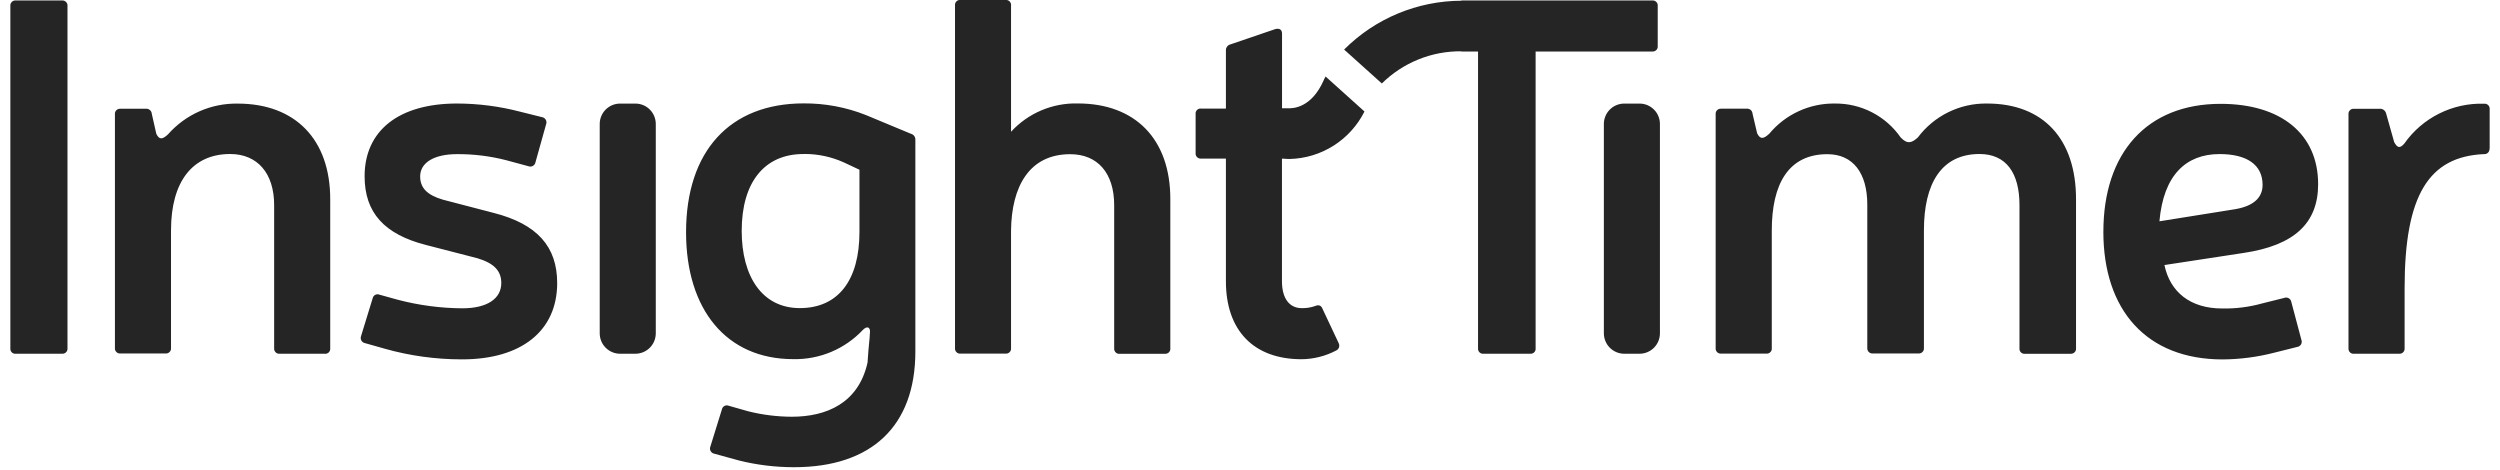 <svg width="202" height="38" viewBox="0 0 202 38" fill="none" xmlns="http://www.w3.org/2000/svg">
<path d="M59.713 37.208L57.721 36.66C57.659 36.65 57.6 36.626 57.548 36.59C57.496 36.554 57.453 36.507 57.422 36.452C57.391 36.398 57.372 36.336 57.367 36.274C57.363 36.211 57.373 36.148 57.396 36.089L58.334 33.066C58.347 33.009 58.372 32.956 58.407 32.909C58.443 32.863 58.489 32.825 58.541 32.798C58.593 32.771 58.65 32.755 58.708 32.753C58.767 32.751 58.825 32.762 58.879 32.784L60.458 33.233C61.608 33.52 62.787 33.667 63.972 33.672C66.79 33.672 69.361 32.572 70.096 29.304C70.218 27.504 70.259 27.629 70.296 26.771C70.296 26.489 70.097 26.285 69.725 26.652C69.004 27.42 68.13 28.027 67.159 28.435C66.189 28.842 65.142 29.041 64.09 29.018C58.697 29.018 55.434 25.018 55.434 18.768C55.434 12.194 58.985 8.354 64.934 8.354C66.653 8.342 68.358 8.661 69.957 9.293L73.593 10.805C73.701 10.831 73.797 10.894 73.864 10.982C73.931 11.071 73.966 11.18 73.961 11.291V28.399C73.961 34.445 70.406 37.75 64.161 37.75H64.12C62.635 37.749 61.154 37.567 59.713 37.208ZM64.913 12.445C61.767 12.445 59.929 14.729 59.929 18.651C59.929 22.369 61.604 24.895 64.623 24.895C67.728 24.895 69.444 22.651 69.444 18.729V13.715L68.218 13.139C67.216 12.68 66.129 12.442 65.027 12.44L64.913 12.445ZM169.953 18.722C169.953 12.353 173.463 8.39 179.427 8.39C184.316 8.39 187.305 10.834 187.305 14.882C187.305 18.028 185.385 19.825 181.299 20.435L174.886 21.415C175.338 23.587 176.969 24.925 179.543 24.925C180.632 24.949 181.719 24.812 182.768 24.52L184.567 24.071C184.626 24.048 184.69 24.038 184.753 24.043C184.816 24.048 184.877 24.066 184.932 24.098C184.986 24.129 185.034 24.173 185.069 24.225C185.105 24.277 185.129 24.336 185.139 24.399L185.952 27.459C185.975 27.518 185.984 27.581 185.98 27.644C185.975 27.706 185.957 27.768 185.926 27.822C185.895 27.877 185.851 27.924 185.799 27.96C185.747 27.996 185.688 28.02 185.626 28.03L183.76 28.497C182.398 28.848 180.999 29.031 179.593 29.042C173.42 29.042 169.951 25.038 169.951 18.723L169.953 18.722ZM174.483 17.881L180.611 16.901C182.038 16.657 182.817 16.002 182.817 14.941C182.817 13.31 181.55 12.449 179.341 12.449C176.647 12.449 174.809 14.127 174.482 17.882L174.483 17.881ZM31.09 28.176L29.5 27.727C29.438 27.716 29.379 27.692 29.327 27.656C29.276 27.62 29.233 27.573 29.201 27.519C29.17 27.464 29.151 27.403 29.147 27.34C29.142 27.277 29.151 27.214 29.174 27.155L30.113 24.092C30.126 24.035 30.151 23.981 30.187 23.935C30.222 23.888 30.268 23.85 30.32 23.822C30.372 23.795 30.429 23.78 30.487 23.777C30.546 23.775 30.605 23.786 30.658 23.809L32.129 24.217C33.836 24.667 35.593 24.901 37.358 24.911C39.358 24.911 40.504 24.135 40.504 22.868C40.504 21.891 39.929 21.275 38.584 20.868L34.444 19.8C31.053 18.939 29.46 17.182 29.46 14.243C29.46 10.57 32.198 8.364 36.934 8.364C38.643 8.369 40.344 8.587 41.998 9.017L43.798 9.466C43.861 9.476 43.921 9.501 43.973 9.538C44.025 9.575 44.067 9.622 44.098 9.678C44.13 9.732 44.149 9.793 44.153 9.857C44.158 9.92 44.149 9.983 44.125 10.042L43.268 13.103C43.258 13.165 43.233 13.225 43.197 13.277C43.161 13.328 43.115 13.372 43.061 13.403C43.006 13.435 42.944 13.454 42.881 13.459C42.818 13.464 42.755 13.454 42.696 13.43L40.897 12.944C39.603 12.611 38.273 12.447 36.938 12.454C35.059 12.454 33.949 13.148 33.949 14.254C33.949 15.193 34.524 15.763 35.787 16.134L39.862 17.196C43.416 18.096 45.02 19.933 45.02 22.871C45.02 26.712 42.16 29.037 37.342 29.037H37.305C35.203 29.037 33.112 28.747 31.089 28.177L31.09 28.176ZM99.054 22.736V12.813H97.054C96.993 12.819 96.933 12.813 96.875 12.793C96.817 12.773 96.765 12.739 96.722 12.696C96.679 12.653 96.645 12.602 96.625 12.544C96.605 12.486 96.599 12.425 96.606 12.364V9.221C96.597 9.16 96.603 9.098 96.623 9.04C96.643 8.982 96.675 8.929 96.719 8.886C96.762 8.842 96.815 8.81 96.873 8.79C96.931 8.77 96.993 8.765 97.054 8.773H99.054V4.072C99.049 3.961 99.082 3.852 99.15 3.763C99.217 3.674 99.313 3.611 99.421 3.586L103.044 2.35C103.384 2.265 103.588 2.391 103.588 2.718V8.746H104.088C104.463 8.767 105.964 8.726 106.951 6.493C106.995 6.384 107.052 6.282 107.105 6.18L110.25 9.009C109.686 10.135 108.827 11.088 107.764 11.764C106.701 12.44 105.473 12.813 104.214 12.846C104.04 12.846 103.864 12.835 103.691 12.819H103.582V22.725C103.582 24.125 104.194 24.898 105.175 24.898C105.536 24.907 105.897 24.852 106.238 24.735C106.527 24.611 106.732 24.652 106.851 24.934L108.158 27.711C108.187 27.765 108.205 27.823 108.211 27.884C108.217 27.944 108.211 28.005 108.192 28.063C108.173 28.12 108.142 28.174 108.101 28.219C108.06 28.264 108.01 28.3 107.954 28.325C107.096 28.775 106.144 29.015 105.176 29.026C101.296 29.029 99.054 26.701 99.054 22.736ZM94.109 28.589H90.476C90.415 28.596 90.354 28.59 90.297 28.57C90.24 28.549 90.188 28.516 90.146 28.473C90.103 28.429 90.07 28.377 90.049 28.32C90.028 28.262 90.021 28.201 90.026 28.14V16.585C90.026 13.971 88.678 12.459 86.472 12.459C83.162 12.459 81.734 15.073 81.692 18.624V28.124C81.699 28.184 81.692 28.246 81.672 28.303C81.652 28.36 81.619 28.411 81.576 28.454C81.534 28.497 81.482 28.53 81.425 28.551C81.368 28.571 81.307 28.579 81.247 28.573H77.611C77.551 28.579 77.49 28.571 77.433 28.551C77.376 28.53 77.324 28.497 77.281 28.454C77.239 28.411 77.206 28.36 77.186 28.303C77.165 28.246 77.159 28.184 77.165 28.124V0.444C77.158 0.384 77.164 0.322 77.184 0.265C77.204 0.207 77.236 0.155 77.279 0.112C77.322 0.069 77.374 0.036 77.432 0.017C77.489 -0.003 77.551 -0.009 77.611 -0.002H81.247C81.308 -0.009 81.37 -0.002 81.428 0.019C81.486 0.039 81.537 0.073 81.58 0.117C81.624 0.162 81.656 0.215 81.676 0.275C81.695 0.334 81.701 0.397 81.692 0.458V10.646C82.376 9.9 83.212 9.311 84.144 8.916C85.075 8.522 86.081 8.332 87.092 8.359C91.745 8.359 94.565 11.259 94.562 16.076V28.135C94.569 28.192 94.563 28.25 94.546 28.305C94.529 28.36 94.501 28.41 94.462 28.453C94.424 28.496 94.376 28.53 94.323 28.553C94.27 28.576 94.214 28.587 94.156 28.586C94.14 28.588 94.123 28.589 94.106 28.589H94.109ZM167.296 28.589H163.62C163.56 28.594 163.499 28.586 163.441 28.566C163.384 28.545 163.332 28.512 163.289 28.47C163.247 28.427 163.214 28.376 163.194 28.319C163.175 28.261 163.167 28.2 163.174 28.14V16.57C163.174 13.995 162.112 12.444 159.946 12.444C156.846 12.444 155.453 14.853 155.453 18.611V28.111C155.46 28.172 155.452 28.233 155.432 28.29C155.411 28.347 155.378 28.399 155.334 28.442C155.291 28.485 155.239 28.518 155.182 28.538C155.124 28.559 155.064 28.566 155.003 28.56H151.327C151.267 28.565 151.206 28.558 151.149 28.537C151.091 28.517 151.04 28.484 150.997 28.442C150.954 28.399 150.921 28.346 150.9 28.289C150.88 28.232 150.871 28.172 150.877 28.111V16.529C150.877 14 149.737 12.458 147.653 12.458C144.507 12.458 143.16 14.865 143.16 18.623V28.123C143.168 28.183 143.161 28.245 143.141 28.302C143.121 28.359 143.087 28.411 143.044 28.453C143.001 28.497 142.95 28.529 142.893 28.55C142.836 28.57 142.774 28.578 142.714 28.572H139.074C139.014 28.578 138.953 28.57 138.896 28.55C138.838 28.529 138.787 28.497 138.744 28.453C138.701 28.411 138.667 28.359 138.647 28.302C138.626 28.245 138.619 28.184 138.625 28.123V9.229C138.619 9.168 138.626 9.107 138.647 9.05C138.667 8.993 138.701 8.942 138.744 8.9C138.787 8.857 138.839 8.824 138.897 8.804C138.954 8.784 139.014 8.777 139.074 8.783H141.117C141.176 8.775 141.237 8.78 141.294 8.796C141.351 8.812 141.404 8.84 141.45 8.878C141.496 8.916 141.533 8.963 141.56 9.017C141.586 9.07 141.602 9.128 141.605 9.188L141.976 10.768C142.221 11.258 142.465 11.258 142.955 10.808C143.602 10.03 144.414 9.406 145.333 8.984C146.252 8.561 147.255 8.35 148.267 8.365C149.308 8.355 150.335 8.599 151.26 9.076C152.185 9.554 152.979 10.25 153.573 11.105C154.115 11.676 154.473 11.554 154.963 11.105C155.613 10.239 156.459 9.539 157.431 9.063C158.403 8.586 159.473 8.348 160.556 8.365C165.128 8.365 167.743 11.265 167.743 16.086V28.134C167.75 28.194 167.744 28.256 167.724 28.313C167.704 28.37 167.671 28.421 167.628 28.464C167.59 28.503 167.544 28.533 167.493 28.554C167.443 28.574 167.389 28.585 167.334 28.584L167.296 28.589ZM26.233 28.582H22.601C22.541 28.589 22.479 28.582 22.422 28.562C22.365 28.541 22.313 28.509 22.271 28.466C22.228 28.423 22.195 28.372 22.174 28.315C22.153 28.258 22.146 28.196 22.151 28.136V16.57C22.151 13.995 20.797 12.444 18.597 12.444C15.574 12.444 13.818 14.649 13.818 18.611V28.111C13.824 28.172 13.817 28.232 13.797 28.289C13.777 28.346 13.744 28.398 13.701 28.442C13.659 28.485 13.607 28.518 13.55 28.538C13.493 28.559 13.432 28.566 13.372 28.56H9.736C9.675 28.567 9.614 28.56 9.556 28.539C9.498 28.518 9.445 28.486 9.402 28.442C9.359 28.399 9.326 28.346 9.306 28.289C9.286 28.232 9.279 28.172 9.286 28.111V9.234C9.279 9.174 9.286 9.113 9.306 9.056C9.326 8.999 9.359 8.947 9.402 8.904C9.446 8.862 9.499 8.829 9.557 8.809C9.614 8.789 9.676 8.782 9.736 8.788H11.775C11.835 8.78 11.895 8.785 11.952 8.802C12.01 8.819 12.063 8.848 12.108 8.888C12.155 8.926 12.193 8.973 12.22 9.026C12.247 9.08 12.262 9.139 12.265 9.198L12.632 10.819C12.877 11.309 13.126 11.271 13.571 10.86C14.274 10.061 15.143 9.424 16.116 8.994C17.09 8.565 18.145 8.352 19.209 8.371C23.862 8.371 26.682 11.271 26.682 16.092V28.14C26.688 28.2 26.681 28.261 26.661 28.319C26.641 28.375 26.609 28.427 26.567 28.47C26.489 28.545 26.385 28.588 26.277 28.588C26.261 28.587 26.245 28.585 26.229 28.582H26.233ZM193.843 28.582H190.204C190.144 28.588 190.084 28.581 190.026 28.562C189.969 28.542 189.917 28.509 189.874 28.467C189.832 28.423 189.799 28.37 189.779 28.313C189.759 28.255 189.752 28.194 189.758 28.133V9.239C189.751 9.179 189.758 9.118 189.778 9.061C189.798 9.004 189.831 8.952 189.874 8.909C189.916 8.866 189.968 8.832 190.025 8.812C190.083 8.791 190.144 8.784 190.204 8.79H192.253C192.372 8.776 192.493 8.805 192.593 8.872C192.692 8.94 192.764 9.041 192.795 9.157L193.451 11.486C193.693 11.931 193.897 12.027 194.265 11.605C194.988 10.574 195.957 9.74 197.083 9.177C198.209 8.614 199.458 8.34 200.716 8.38C200.777 8.374 200.838 8.381 200.896 8.401C200.953 8.422 201.005 8.454 201.049 8.496C201.092 8.54 201.125 8.593 201.145 8.651C201.165 8.708 201.172 8.769 201.165 8.83V12.013L201.151 12.003C201.157 12.063 201.149 12.124 201.129 12.181C201.109 12.238 201.077 12.29 201.035 12.333C200.992 12.377 200.94 12.41 200.882 12.431C200.824 12.451 200.763 12.459 200.702 12.452C196.252 12.652 194.292 15.761 194.292 23.274V28.131C194.298 28.192 194.29 28.254 194.27 28.312C194.249 28.369 194.216 28.422 194.172 28.465C194.135 28.503 194.09 28.533 194.041 28.553C193.992 28.573 193.939 28.583 193.886 28.583L193.843 28.582ZM131.243 28.582C131.026 28.582 130.812 28.54 130.611 28.457C130.411 28.374 130.23 28.252 130.076 28.099C129.923 27.945 129.801 27.764 129.718 27.564C129.635 27.363 129.592 27.148 129.592 26.932V10.016C129.592 9.799 129.635 9.585 129.718 9.385C129.801 9.185 129.923 9.003 130.076 8.85C130.23 8.697 130.411 8.576 130.611 8.493C130.812 8.411 131.027 8.369 131.243 8.369H132.476C132.912 8.369 133.331 8.543 133.64 8.852C133.949 9.161 134.122 9.579 134.122 10.016V26.932C134.122 27.369 133.949 27.788 133.64 28.098C133.331 28.407 132.913 28.581 132.476 28.582H131.243ZM50.108 28.582C49.892 28.582 49.677 28.54 49.477 28.457C49.276 28.374 49.094 28.252 48.941 28.099C48.787 27.945 48.666 27.764 48.583 27.564C48.5 27.363 48.457 27.148 48.457 26.932V10.016C48.457 9.799 48.5 9.585 48.583 9.385C48.666 9.185 48.788 9.003 48.941 8.85C49.095 8.697 49.276 8.576 49.477 8.493C49.677 8.411 49.892 8.369 50.108 8.369H51.34C51.556 8.369 51.771 8.411 51.971 8.494C52.171 8.577 52.352 8.699 52.505 8.852C52.658 9.005 52.779 9.186 52.861 9.386C52.944 9.586 52.987 9.799 52.987 10.016V26.932C52.987 27.369 52.814 27.788 52.505 28.098C52.196 28.407 51.777 28.581 51.34 28.582H50.108ZM123.633 28.582H119.871C119.811 28.588 119.75 28.581 119.693 28.561C119.636 28.541 119.584 28.508 119.541 28.466C119.499 28.422 119.466 28.37 119.446 28.313C119.427 28.255 119.42 28.194 119.426 28.133V4.163H118.088V4.145C116.897 4.131 115.715 4.355 114.61 4.801C113.506 5.247 112.501 5.908 111.653 6.745L108.604 4.004C111.119 1.487 114.528 0.068 118.087 0.059V0.036H133.494C133.555 0.03 133.617 0.038 133.675 0.059C133.733 0.079 133.785 0.112 133.828 0.155C133.872 0.198 133.905 0.25 133.925 0.308C133.945 0.365 133.952 0.428 133.944 0.488V3.713C133.952 3.774 133.945 3.835 133.925 3.893C133.905 3.95 133.872 4.003 133.828 4.046C133.785 4.088 133.733 4.121 133.676 4.141C133.619 4.161 133.558 4.168 133.498 4.162H124.078V28.132C124.086 28.189 124.08 28.246 124.064 28.301C124.047 28.355 124.018 28.406 123.981 28.448C123.943 28.491 123.896 28.526 123.844 28.549C123.792 28.572 123.735 28.584 123.678 28.583C123.661 28.582 123.644 28.579 123.628 28.575L123.633 28.582ZM5.004 28.582H1.282C1.222 28.589 1.161 28.582 1.104 28.563C1.046 28.543 0.994 28.511 0.951 28.468C0.908 28.425 0.875 28.372 0.856 28.315C0.836 28.257 0.83 28.196 0.837 28.136V0.49C0.829 0.43 0.837 0.368 0.857 0.311C0.876 0.253 0.909 0.2 0.952 0.157C0.995 0.114 1.046 0.08 1.104 0.06C1.161 0.039 1.222 0.032 1.282 0.038H5.004C5.064 0.032 5.126 0.039 5.183 0.06C5.24 0.08 5.292 0.114 5.334 0.157C5.378 0.2 5.412 0.252 5.433 0.31C5.453 0.367 5.46 0.429 5.453 0.49V28.136C5.46 28.196 5.452 28.257 5.432 28.315C5.411 28.372 5.378 28.424 5.334 28.466C5.257 28.541 5.154 28.583 5.046 28.584C5.03 28.582 5.015 28.58 4.999 28.575L5.004 28.582Z" fill="#252525"/>
</svg>
